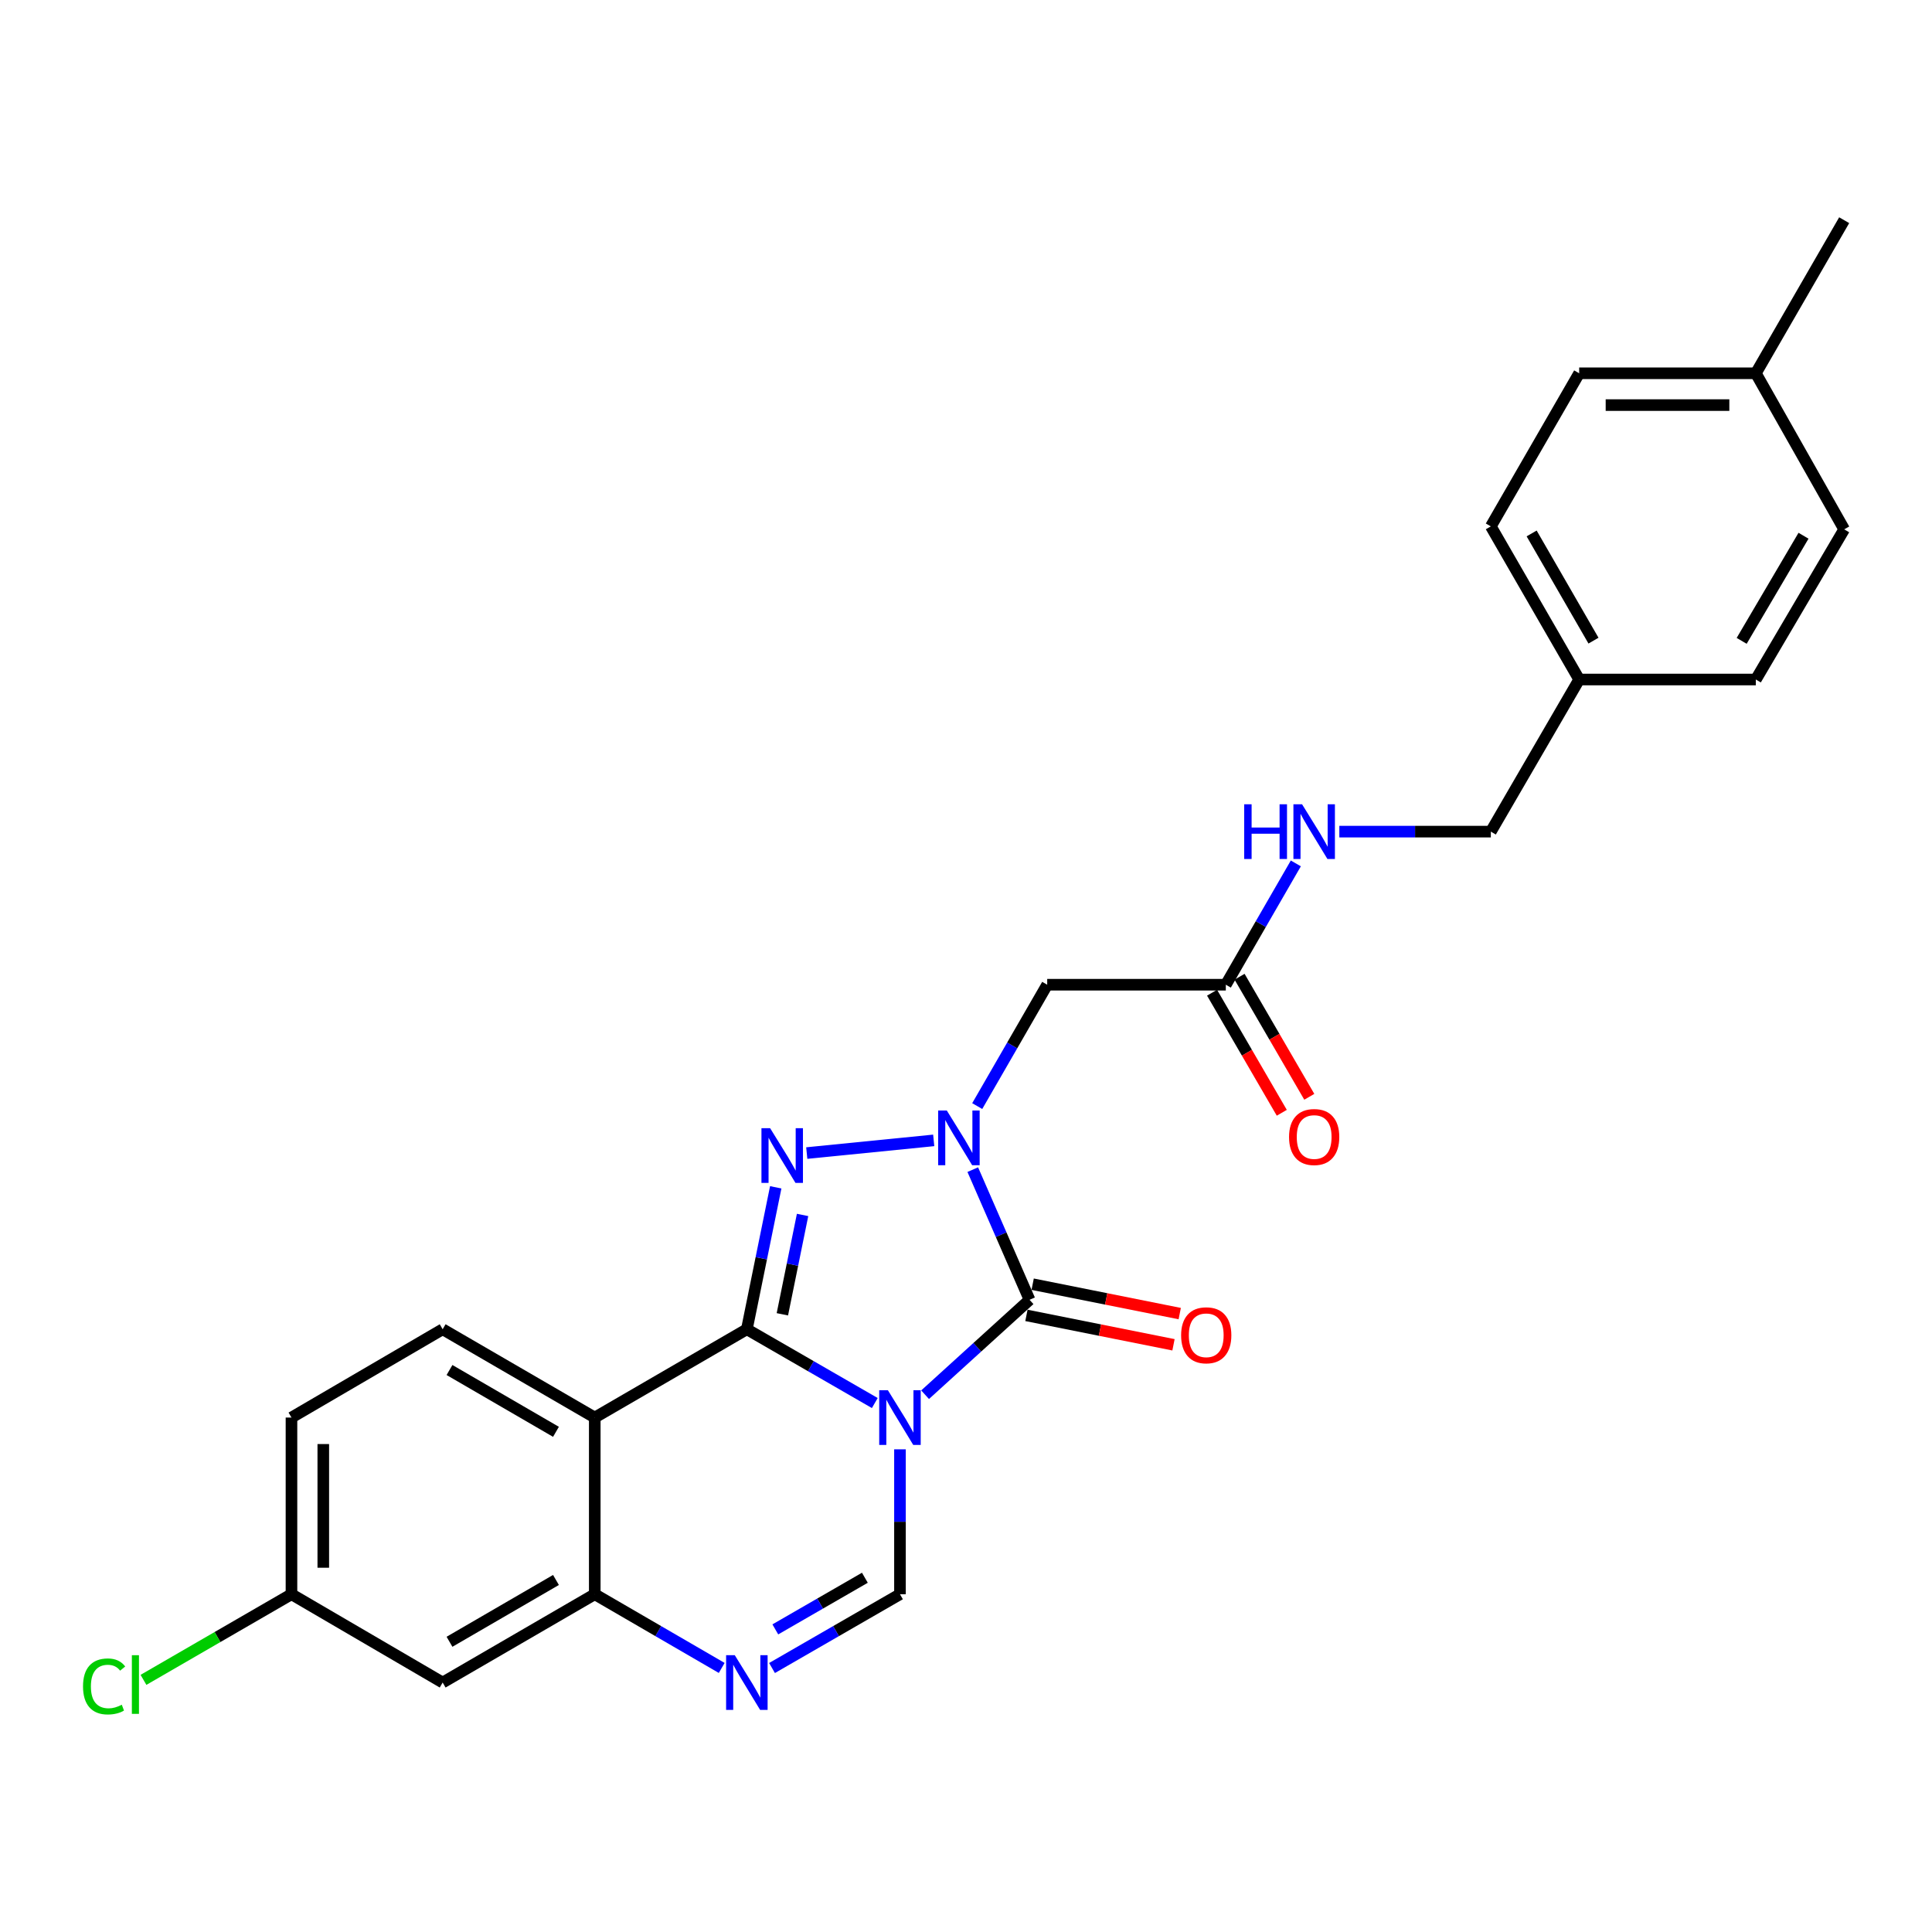 <?xml version='1.0' encoding='iso-8859-1'?>
<svg version='1.1' baseProfile='full'
              xmlns='http://www.w3.org/2000/svg'
                      xmlns:rdkit='http://www.rdkit.org/xml'
                      xmlns:xlink='http://www.w3.org/1999/xlink'
                  xml:space='preserve'
width='1000px' height='1000px' viewBox='0 0 1000 1000'>
<!-- END OF HEADER -->
<rect style='opacity:1.0;fill:#FFFFFF;stroke:none' width='1000' height='1000' x='0' y='0'> </rect>
<path class='bond-0' d='M 452.793,726.21 L 419.682,707.115' style='fill:none;fill-rule:evenodd;stroke:#0000FF;stroke-width:6px;stroke-linecap:butt;stroke-linejoin:miter;stroke-opacity:1' />
<path class='bond-0' d='M 419.682,707.115 L 386.572,688.02' style='fill:none;fill-rule:evenodd;stroke:#000000;stroke-width:6px;stroke-linecap:butt;stroke-linejoin:miter;stroke-opacity:1' />
<path class='bond-2' d='M 478.826,721.904 L 505.859,697.337' style='fill:none;fill-rule:evenodd;stroke:#0000FF;stroke-width:6px;stroke-linecap:butt;stroke-linejoin:miter;stroke-opacity:1' />
<path class='bond-2' d='M 505.859,697.337 L 532.892,672.771' style='fill:none;fill-rule:evenodd;stroke:#000000;stroke-width:6px;stroke-linecap:butt;stroke-linejoin:miter;stroke-opacity:1' />
<path class='bond-5' d='M 465.82,750.169 L 465.82,787.672' style='fill:none;fill-rule:evenodd;stroke:#0000FF;stroke-width:6px;stroke-linecap:butt;stroke-linejoin:miter;stroke-opacity:1' />
<path class='bond-5' d='M 465.82,787.672 L 465.82,825.174' style='fill:none;fill-rule:evenodd;stroke:#000000;stroke-width:6px;stroke-linecap:butt;stroke-linejoin:miter;stroke-opacity:1' />
<path class='bond-3' d='M 386.572,688.02 L 394.046,651.285' style='fill:none;fill-rule:evenodd;stroke:#000000;stroke-width:6px;stroke-linecap:butt;stroke-linejoin:miter;stroke-opacity:1' />
<path class='bond-3' d='M 394.046,651.285 L 401.52,614.55' style='fill:none;fill-rule:evenodd;stroke:#0000FF;stroke-width:6px;stroke-linecap:butt;stroke-linejoin:miter;stroke-opacity:1' />
<path class='bond-3' d='M 404.949,680.283 L 410.181,654.568' style='fill:none;fill-rule:evenodd;stroke:#000000;stroke-width:6px;stroke-linecap:butt;stroke-linejoin:miter;stroke-opacity:1' />
<path class='bond-3' d='M 410.181,654.568 L 415.413,628.854' style='fill:none;fill-rule:evenodd;stroke:#0000FF;stroke-width:6px;stroke-linecap:butt;stroke-linejoin:miter;stroke-opacity:1' />
<path class='bond-4' d='M 386.572,688.02 L 307.845,733.723' style='fill:none;fill-rule:evenodd;stroke:#000000;stroke-width:6px;stroke-linecap:butt;stroke-linejoin:miter;stroke-opacity:1' />
<path class='bond-1' d='M 503.503,605.404 L 518.197,639.087' style='fill:none;fill-rule:evenodd;stroke:#0000FF;stroke-width:6px;stroke-linecap:butt;stroke-linejoin:miter;stroke-opacity:1' />
<path class='bond-1' d='M 518.197,639.087 L 532.892,672.771' style='fill:none;fill-rule:evenodd;stroke:#000000;stroke-width:6px;stroke-linecap:butt;stroke-linejoin:miter;stroke-opacity:1' />
<path class='bond-8' d='M 505.811,572.51 L 523.921,541.101' style='fill:none;fill-rule:evenodd;stroke:#0000FF;stroke-width:6px;stroke-linecap:butt;stroke-linejoin:miter;stroke-opacity:1' />
<path class='bond-8' d='M 523.921,541.101 L 542.031,509.691' style='fill:none;fill-rule:evenodd;stroke:#000000;stroke-width:6px;stroke-linecap:butt;stroke-linejoin:miter;stroke-opacity:1' />
<path class='bond-26' d='M 483.29,590.26 L 417.578,596.826' style='fill:none;fill-rule:evenodd;stroke:#0000FF;stroke-width:6px;stroke-linecap:butt;stroke-linejoin:miter;stroke-opacity:1' />
<path class='bond-12' d='M 531.278,680.844 L 569.338,688.454' style='fill:none;fill-rule:evenodd;stroke:#000000;stroke-width:6px;stroke-linecap:butt;stroke-linejoin:miter;stroke-opacity:1' />
<path class='bond-12' d='M 569.338,688.454 L 607.398,696.065' style='fill:none;fill-rule:evenodd;stroke:#FF0000;stroke-width:6px;stroke-linecap:butt;stroke-linejoin:miter;stroke-opacity:1' />
<path class='bond-12' d='M 534.506,664.697 L 572.566,672.308' style='fill:none;fill-rule:evenodd;stroke:#000000;stroke-width:6px;stroke-linecap:butt;stroke-linejoin:miter;stroke-opacity:1' />
<path class='bond-12' d='M 572.566,672.308 L 610.626,679.918' style='fill:none;fill-rule:evenodd;stroke:#FF0000;stroke-width:6px;stroke-linecap:butt;stroke-linejoin:miter;stroke-opacity:1' />
<path class='bond-10' d='M 307.845,733.723 L 229.118,688.02' style='fill:none;fill-rule:evenodd;stroke:#000000;stroke-width:6px;stroke-linecap:butt;stroke-linejoin:miter;stroke-opacity:1' />
<path class='bond-10' d='M 287.769,741.108 L 232.66,709.116' style='fill:none;fill-rule:evenodd;stroke:#000000;stroke-width:6px;stroke-linecap:butt;stroke-linejoin:miter;stroke-opacity:1' />
<path class='bond-27' d='M 307.845,733.723 L 307.845,825.174' style='fill:none;fill-rule:evenodd;stroke:#000000;stroke-width:6px;stroke-linecap:butt;stroke-linejoin:miter;stroke-opacity:1' />
<path class='bond-6' d='M 465.82,825.174 L 432.709,844.269' style='fill:none;fill-rule:evenodd;stroke:#000000;stroke-width:6px;stroke-linecap:butt;stroke-linejoin:miter;stroke-opacity:1' />
<path class='bond-6' d='M 432.709,844.269 L 399.599,863.364' style='fill:none;fill-rule:evenodd;stroke:#0000FF;stroke-width:6px;stroke-linecap:butt;stroke-linejoin:miter;stroke-opacity:1' />
<path class='bond-6' d='M 447.66,816.639 L 424.483,830.005' style='fill:none;fill-rule:evenodd;stroke:#000000;stroke-width:6px;stroke-linecap:butt;stroke-linejoin:miter;stroke-opacity:1' />
<path class='bond-6' d='M 424.483,830.005 L 401.306,843.372' style='fill:none;fill-rule:evenodd;stroke:#0000FF;stroke-width:6px;stroke-linecap:butt;stroke-linejoin:miter;stroke-opacity:1' />
<path class='bond-7' d='M 373.556,863.321 L 340.7,844.248' style='fill:none;fill-rule:evenodd;stroke:#0000FF;stroke-width:6px;stroke-linecap:butt;stroke-linejoin:miter;stroke-opacity:1' />
<path class='bond-7' d='M 340.7,844.248 L 307.845,825.174' style='fill:none;fill-rule:evenodd;stroke:#000000;stroke-width:6px;stroke-linecap:butt;stroke-linejoin:miter;stroke-opacity:1' />
<path class='bond-11' d='M 307.845,825.174 L 229.118,870.877' style='fill:none;fill-rule:evenodd;stroke:#000000;stroke-width:6px;stroke-linecap:butt;stroke-linejoin:miter;stroke-opacity:1' />
<path class='bond-11' d='M 287.769,817.789 L 232.66,849.781' style='fill:none;fill-rule:evenodd;stroke:#000000;stroke-width:6px;stroke-linecap:butt;stroke-linejoin:miter;stroke-opacity:1' />
<path class='bond-9' d='M 542.031,509.691 L 634.479,509.691' style='fill:none;fill-rule:evenodd;stroke:#000000;stroke-width:6px;stroke-linecap:butt;stroke-linejoin:miter;stroke-opacity:1' />
<path class='bond-13' d='M 634.479,509.691 L 652.598,478.295' style='fill:none;fill-rule:evenodd;stroke:#000000;stroke-width:6px;stroke-linecap:butt;stroke-linejoin:miter;stroke-opacity:1' />
<path class='bond-13' d='M 652.598,478.295 L 670.718,446.899' style='fill:none;fill-rule:evenodd;stroke:#0000FF;stroke-width:6px;stroke-linecap:butt;stroke-linejoin:miter;stroke-opacity:1' />
<path class='bond-14' d='M 627.36,513.826 L 645.406,544.9' style='fill:none;fill-rule:evenodd;stroke:#000000;stroke-width:6px;stroke-linecap:butt;stroke-linejoin:miter;stroke-opacity:1' />
<path class='bond-14' d='M 645.406,544.9 L 663.452,575.974' style='fill:none;fill-rule:evenodd;stroke:#FF0000;stroke-width:6px;stroke-linecap:butt;stroke-linejoin:miter;stroke-opacity:1' />
<path class='bond-14' d='M 641.599,505.557 L 659.645,536.631' style='fill:none;fill-rule:evenodd;stroke:#000000;stroke-width:6px;stroke-linecap:butt;stroke-linejoin:miter;stroke-opacity:1' />
<path class='bond-14' d='M 659.645,536.631 L 677.691,567.705' style='fill:none;fill-rule:evenodd;stroke:#FF0000;stroke-width:6px;stroke-linecap:butt;stroke-linejoin:miter;stroke-opacity:1' />
<path class='bond-16' d='M 229.118,688.02 L 150.867,733.723' style='fill:none;fill-rule:evenodd;stroke:#000000;stroke-width:6px;stroke-linecap:butt;stroke-linejoin:miter;stroke-opacity:1' />
<path class='bond-15' d='M 229.118,870.877 L 150.867,825.174' style='fill:none;fill-rule:evenodd;stroke:#000000;stroke-width:6px;stroke-linecap:butt;stroke-linejoin:miter;stroke-opacity:1' />
<path class='bond-17' d='M 693.236,430.452 L 732.444,430.452' style='fill:none;fill-rule:evenodd;stroke:#0000FF;stroke-width:6px;stroke-linecap:butt;stroke-linejoin:miter;stroke-opacity:1' />
<path class='bond-17' d='M 732.444,430.452 L 771.652,430.452' style='fill:none;fill-rule:evenodd;stroke:#000000;stroke-width:6px;stroke-linecap:butt;stroke-linejoin:miter;stroke-opacity:1' />
<path class='bond-19' d='M 150.867,825.174 L 112.566,847.335' style='fill:none;fill-rule:evenodd;stroke:#000000;stroke-width:6px;stroke-linecap:butt;stroke-linejoin:miter;stroke-opacity:1' />
<path class='bond-19' d='M 112.566,847.335 L 74.264,869.496' style='fill:none;fill-rule:evenodd;stroke:#00CC00;stroke-width:6px;stroke-linecap:butt;stroke-linejoin:miter;stroke-opacity:1' />
<path class='bond-28' d='M 150.867,825.174 L 150.867,733.723' style='fill:none;fill-rule:evenodd;stroke:#000000;stroke-width:6px;stroke-linecap:butt;stroke-linejoin:miter;stroke-opacity:1' />
<path class='bond-28' d='M 167.333,811.457 L 167.333,747.441' style='fill:none;fill-rule:evenodd;stroke:#000000;stroke-width:6px;stroke-linecap:butt;stroke-linejoin:miter;stroke-opacity:1' />
<path class='bond-18' d='M 771.652,430.452 L 817.382,351.716' style='fill:none;fill-rule:evenodd;stroke:#000000;stroke-width:6px;stroke-linecap:butt;stroke-linejoin:miter;stroke-opacity:1' />
<path class='bond-21' d='M 817.382,351.716 L 908.815,351.716' style='fill:none;fill-rule:evenodd;stroke:#000000;stroke-width:6px;stroke-linecap:butt;stroke-linejoin:miter;stroke-opacity:1' />
<path class='bond-22' d='M 817.382,351.716 L 771.652,272.45' style='fill:none;fill-rule:evenodd;stroke:#000000;stroke-width:6px;stroke-linecap:butt;stroke-linejoin:miter;stroke-opacity:1' />
<path class='bond-22' d='M 824.785,331.598 L 792.774,276.111' style='fill:none;fill-rule:evenodd;stroke:#000000;stroke-width:6px;stroke-linecap:butt;stroke-linejoin:miter;stroke-opacity:1' />
<path class='bond-20' d='M 908.815,193.211 L 817.382,193.211' style='fill:none;fill-rule:evenodd;stroke:#000000;stroke-width:6px;stroke-linecap:butt;stroke-linejoin:miter;stroke-opacity:1' />
<path class='bond-20' d='M 895.1,209.677 L 831.097,209.677' style='fill:none;fill-rule:evenodd;stroke:#000000;stroke-width:6px;stroke-linecap:butt;stroke-linejoin:miter;stroke-opacity:1' />
<path class='bond-25' d='M 908.815,193.211 L 954.545,113.972' style='fill:none;fill-rule:evenodd;stroke:#000000;stroke-width:6px;stroke-linecap:butt;stroke-linejoin:miter;stroke-opacity:1' />
<path class='bond-29' d='M 908.815,193.211 L 954.545,273.987' style='fill:none;fill-rule:evenodd;stroke:#000000;stroke-width:6px;stroke-linecap:butt;stroke-linejoin:miter;stroke-opacity:1' />
<path class='bond-24' d='M 908.815,351.716 L 954.545,273.987' style='fill:none;fill-rule:evenodd;stroke:#000000;stroke-width:6px;stroke-linecap:butt;stroke-linejoin:miter;stroke-opacity:1' />
<path class='bond-24' d='M 901.483,331.707 L 933.494,277.297' style='fill:none;fill-rule:evenodd;stroke:#000000;stroke-width:6px;stroke-linecap:butt;stroke-linejoin:miter;stroke-opacity:1' />
<path class='bond-23' d='M 771.652,272.45 L 817.382,193.211' style='fill:none;fill-rule:evenodd;stroke:#000000;stroke-width:6px;stroke-linecap:butt;stroke-linejoin:miter;stroke-opacity:1' />
<path  class='atom-0' d='M 459.56 719.563
L 468.84 734.563
Q 469.76 736.043, 471.24 738.723
Q 472.72 741.403, 472.8 741.563
L 472.8 719.563
L 476.56 719.563
L 476.56 747.883
L 472.68 747.883
L 462.72 731.483
Q 461.56 729.563, 460.32 727.363
Q 459.12 725.163, 458.76 724.483
L 458.76 747.883
L 455.08 747.883
L 455.08 719.563
L 459.56 719.563
' fill='#0000FF'/>
<path  class='atom-2' d='M 490.068 574.798
L 499.348 589.798
Q 500.268 591.278, 501.748 593.958
Q 503.228 596.638, 503.308 596.798
L 503.308 574.798
L 507.068 574.798
L 507.068 603.118
L 503.188 603.118
L 493.228 586.718
Q 492.068 584.798, 490.828 582.598
Q 489.628 580.398, 489.268 579.718
L 489.268 603.118
L 485.588 603.118
L 485.588 574.798
L 490.068 574.798
' fill='#0000FF'/>
<path  class='atom-4' d='M 398.607 583.936
L 407.887 598.936
Q 408.807 600.416, 410.287 603.096
Q 411.767 605.776, 411.847 605.936
L 411.847 583.936
L 415.607 583.936
L 415.607 612.256
L 411.727 612.256
L 401.767 595.856
Q 400.607 593.936, 399.367 591.736
Q 398.167 589.536, 397.807 588.856
L 397.807 612.256
L 394.127 612.256
L 394.127 583.936
L 398.607 583.936
' fill='#0000FF'/>
<path  class='atom-7' d='M 380.312 856.717
L 389.592 871.717
Q 390.512 873.197, 391.992 875.877
Q 393.472 878.557, 393.552 878.717
L 393.552 856.717
L 397.312 856.717
L 397.312 885.037
L 393.432 885.037
L 383.472 868.637
Q 382.312 866.717, 381.072 864.517
Q 379.872 862.317, 379.512 861.637
L 379.512 885.037
L 375.832 885.037
L 375.832 856.717
L 380.312 856.717
' fill='#0000FF'/>
<path  class='atom-13' d='M 611.343 691.137
Q 611.343 684.337, 614.703 680.537
Q 618.063 676.737, 624.343 676.737
Q 630.623 676.737, 633.983 680.537
Q 637.343 684.337, 637.343 691.137
Q 637.343 698.017, 633.943 701.937
Q 630.543 705.817, 624.343 705.817
Q 618.103 705.817, 614.703 701.937
Q 611.343 698.057, 611.343 691.137
M 624.343 702.617
Q 628.663 702.617, 630.983 699.737
Q 633.343 696.817, 633.343 691.137
Q 633.343 685.577, 630.983 682.777
Q 628.663 679.937, 624.343 679.937
Q 620.023 679.937, 617.663 682.737
Q 615.343 685.537, 615.343 691.137
Q 615.343 696.857, 617.663 699.737
Q 620.023 702.617, 624.343 702.617
' fill='#FF0000'/>
<path  class='atom-14' d='M 643.99 416.292
L 647.83 416.292
L 647.83 428.332
L 662.31 428.332
L 662.31 416.292
L 666.15 416.292
L 666.15 444.612
L 662.31 444.612
L 662.31 431.532
L 647.83 431.532
L 647.83 444.612
L 643.99 444.612
L 643.99 416.292
' fill='#0000FF'/>
<path  class='atom-14' d='M 673.95 416.292
L 683.23 431.292
Q 684.15 432.772, 685.63 435.452
Q 687.11 438.132, 687.19 438.292
L 687.19 416.292
L 690.95 416.292
L 690.95 444.612
L 687.07 444.612
L 677.11 428.212
Q 675.95 426.292, 674.71 424.092
Q 673.51 421.892, 673.15 421.212
L 673.15 444.612
L 669.47 444.612
L 669.47 416.292
L 673.95 416.292
' fill='#0000FF'/>
<path  class='atom-15' d='M 667.21 588.516
Q 667.21 581.716, 670.57 577.916
Q 673.93 574.116, 680.21 574.116
Q 686.49 574.116, 689.85 577.916
Q 693.21 581.716, 693.21 588.516
Q 693.21 595.396, 689.81 599.316
Q 686.41 603.196, 680.21 603.196
Q 673.97 603.196, 670.57 599.316
Q 667.21 595.436, 667.21 588.516
M 680.21 599.996
Q 684.53 599.996, 686.85 597.116
Q 689.21 594.196, 689.21 588.516
Q 689.21 582.956, 686.85 580.156
Q 684.53 577.316, 680.21 577.316
Q 675.89 577.316, 673.53 580.116
Q 671.21 582.916, 671.21 588.516
Q 671.21 594.236, 673.53 597.116
Q 675.89 599.996, 680.21 599.996
' fill='#FF0000'/>
<path  class='atom-20' d='M 42.971 872.891
Q 42.971 865.851, 46.251 862.171
Q 49.571 858.451, 55.851 858.451
Q 61.691 858.451, 64.811 862.571
L 62.171 864.731
Q 59.891 861.731, 55.851 861.731
Q 51.571 861.731, 49.291 864.611
Q 47.051 867.451, 47.051 872.891
Q 47.051 878.491, 49.371 881.371
Q 51.731 884.251, 56.291 884.251
Q 59.411 884.251, 63.051 882.371
L 64.171 885.371
Q 62.691 886.331, 60.451 886.891
Q 58.211 887.451, 55.731 887.451
Q 49.571 887.451, 46.251 883.691
Q 42.971 879.931, 42.971 872.891
' fill='#00CC00'/>
<path  class='atom-20' d='M 68.251 856.731
L 71.931 856.731
L 71.931 887.091
L 68.251 887.091
L 68.251 856.731
' fill='#00CC00'/>
</svg>
